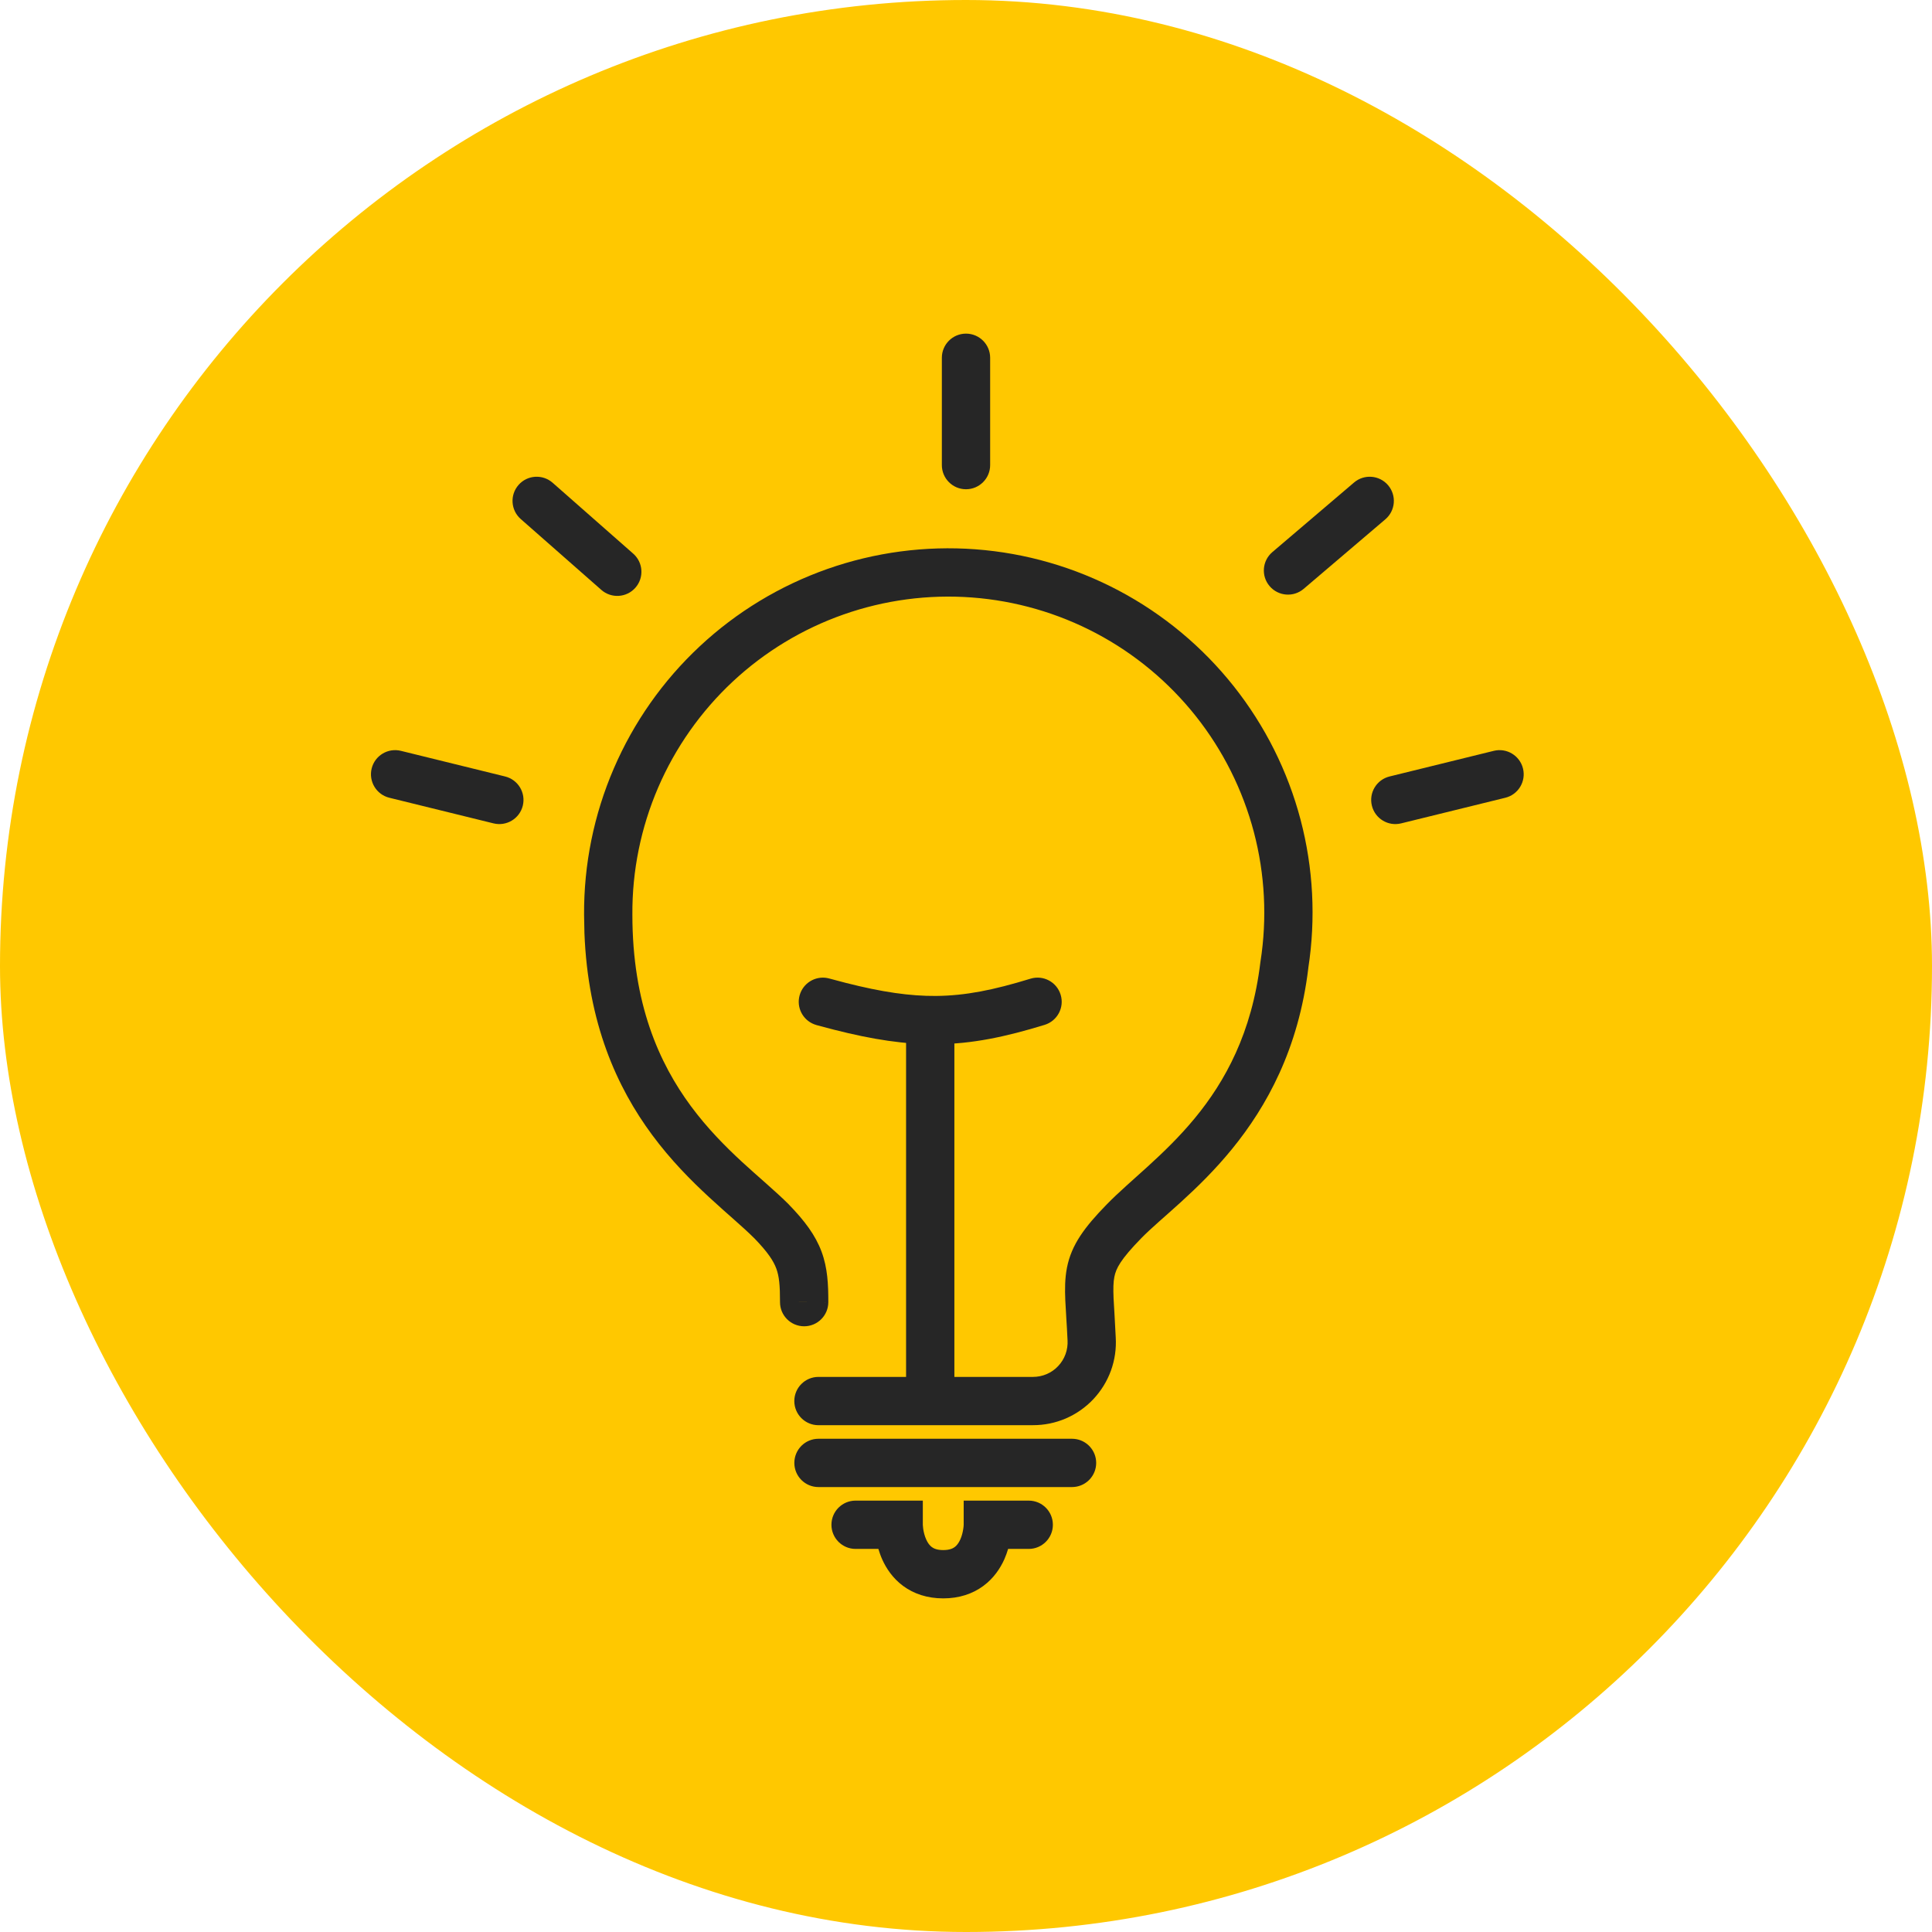<svg xmlns="http://www.w3.org/2000/svg" width="60" height="60" viewBox="0 0 60 60" fill="none"><rect width="60" height="60" rx="30" fill="#FFC800"></rect><path d="M28.659 46.603V47.353C28.659 47.357 28.659 47.363 28.66 47.37C28.661 47.394 28.664 47.433 28.671 47.481C28.686 47.581 28.715 47.702 28.765 47.812C28.814 47.922 28.874 47.998 28.939 48.046C28.995 48.087 29.096 48.139 29.293 48.139C29.491 48.139 29.592 48.087 29.648 48.046C29.713 47.998 29.772 47.922 29.822 47.812C29.872 47.702 29.9 47.581 29.915 47.481C29.923 47.433 29.926 47.394 29.927 47.37C29.928 47.363 29.928 47.357 29.928 47.353V46.603H31.948C32.362 46.603 32.698 46.938 32.698 47.353C32.698 47.767 32.362 48.103 31.948 48.103H31.308C31.277 48.206 31.239 48.317 31.189 48.429C31.065 48.703 30.864 49.012 30.539 49.252C30.206 49.498 29.788 49.639 29.293 49.639C28.799 49.639 28.38 49.498 28.046 49.252C27.722 49.012 27.521 48.703 27.398 48.429C27.348 48.317 27.31 48.206 27.279 48.103H26.571C26.157 48.103 25.821 47.767 25.821 47.353C25.821 46.938 26.157 46.603 26.571 46.603H28.659Z" fill="#262626"></path><path d="M25.697 17.669C27.17 17.151 28.736 16.943 30.294 17.059C31.852 17.175 33.37 17.613 34.75 18.345C36.131 19.077 37.344 20.088 38.315 21.312C39.285 22.536 39.993 23.948 40.391 25.459C40.786 26.962 40.867 28.529 40.63 30.064L40.631 30.065C40.027 35.096 36.652 37.214 35.444 38.453C34.796 39.117 34.658 39.394 34.607 39.658C34.576 39.813 34.57 40.007 34.583 40.322C34.59 40.478 34.601 40.65 34.614 40.856C34.626 41.056 34.638 41.281 34.65 41.534C34.671 41.884 34.621 42.236 34.501 42.566C34.381 42.896 34.194 43.199 33.953 43.455C33.712 43.71 33.421 43.913 33.099 44.052C32.776 44.191 32.429 44.261 32.078 44.26V44.261H25.418C25.004 44.261 24.668 43.925 24.668 43.511C24.668 43.097 25.004 42.761 25.418 42.761H32.08C32.227 42.761 32.372 42.732 32.506 42.674C32.641 42.616 32.762 42.532 32.862 42.425C32.963 42.319 33.041 42.192 33.091 42.054C33.141 41.917 33.162 41.77 33.154 41.624L33.153 41.613C33.142 41.368 33.129 41.149 33.116 40.948C33.104 40.749 33.092 40.559 33.084 40.386C33.069 40.042 33.07 39.705 33.135 39.371C33.275 38.653 33.685 38.108 34.37 37.405C35.825 35.913 38.615 34.268 39.142 29.885C39.143 29.876 39.144 29.868 39.146 29.859C39.355 28.52 39.285 27.152 38.94 25.841C38.594 24.531 37.982 23.306 37.14 22.244C36.298 21.182 35.245 20.305 34.047 19.67C32.85 19.036 31.533 18.656 30.182 18.555C28.83 18.454 27.473 18.635 26.195 19.084C24.916 19.534 23.745 20.244 22.754 21.169C21.764 22.095 20.975 23.215 20.439 24.459C19.903 25.704 19.63 27.047 19.639 28.402V28.407C19.639 31.173 20.471 33.021 21.46 34.357C21.961 35.033 22.51 35.59 23.038 36.078C23.532 36.534 24.106 37.013 24.49 37.398L24.498 37.406V37.407C24.986 37.91 25.322 38.355 25.514 38.871C25.703 39.382 25.725 39.892 25.724 40.441L24.974 40.439L24.224 40.438C24.225 39.907 24.196 39.633 24.108 39.394C24.021 39.161 23.849 38.891 23.422 38.451H23.421C23.051 38.082 22.615 37.728 22.021 37.179C21.457 36.658 20.833 36.03 20.255 35.249C19.16 33.77 18.258 31.781 18.15 28.978L18.139 28.407C18.13 26.846 18.444 25.299 19.062 23.866C19.68 22.431 20.588 21.139 21.73 20.073C22.872 19.006 24.223 18.188 25.697 17.669ZM25.724 40.441C25.723 40.855 25.386 41.19 24.972 41.189C24.558 41.188 24.223 40.852 24.224 40.438L25.724 40.441Z" fill="#262626"></path><path d="M33.293 44.682L33.369 44.686C33.747 44.724 34.043 45.044 34.043 45.432C34.043 45.821 33.747 46.14 33.369 46.178L33.293 46.182H25.419C25.004 46.182 24.669 45.846 24.669 45.432C24.669 45.018 25.004 44.682 25.419 44.682H33.293Z" fill="#262626"></path><path d="M29.25 14.444L29.25 11.111C29.25 10.697 29.586 10.361 30 10.361C30.414 10.361 30.75 10.697 30.75 11.111L30.75 14.444C30.75 14.858 30.414 15.194 30 15.194C29.586 15.194 29.25 14.858 29.25 14.444Z" fill="#262626"></path><path d="M12.45 23.318L15.686 24.114C16.089 24.213 16.334 24.619 16.236 25.021C16.137 25.424 15.73 25.669 15.328 25.571L12.092 24.775C11.689 24.676 11.444 24.27 11.542 23.867C11.641 23.465 12.047 23.219 12.45 23.318Z" fill="#262626"></path><path d="M46.391 23.318L43.154 24.114C42.752 24.213 42.506 24.619 42.605 25.021C42.704 25.424 43.11 25.669 43.512 25.571L46.749 24.775C47.151 24.676 47.397 24.27 47.298 23.867C47.199 23.465 46.793 23.219 46.391 23.318Z" fill="#262626"></path><path d="M17.162 14.992L19.665 17.194C19.976 17.467 20.007 17.941 19.733 18.252C19.46 18.563 18.986 18.593 18.675 18.32L16.172 16.119C15.861 15.845 15.83 15.372 16.104 15.06C16.377 14.749 16.851 14.719 17.162 14.992Z" fill="#262626"></path><path d="M43.024 16.127L40.486 18.288C40.171 18.556 39.698 18.518 39.429 18.203C39.16 17.888 39.198 17.415 39.514 17.146L42.051 14.985C42.366 14.716 42.84 14.754 43.108 15.069C43.377 15.385 43.339 15.858 43.024 16.127Z" fill="#262626"></path><path d="M28.139 43.334L28.139 32.222C28.139 31.808 28.475 31.472 28.889 31.472C29.303 31.472 29.639 31.808 29.639 32.222L29.639 43.334L29.635 43.41C29.597 43.788 29.277 44.084 28.889 44.084C28.5 44.084 28.181 43.788 28.143 43.41L28.139 43.334Z" fill="#262626"></path><path d="M25.681 30.372L25.756 30.389L26.262 30.523C27.401 30.813 28.268 30.936 29.069 30.93C29.982 30.922 30.857 30.746 32.003 30.394C32.399 30.273 32.818 30.495 32.939 30.891C33.061 31.287 32.838 31.706 32.442 31.828C31.226 32.201 30.197 32.42 29.082 32.429C28.11 32.438 27.107 32.286 25.891 31.976L25.355 31.834L25.282 31.809C24.928 31.671 24.729 31.285 24.833 30.911C24.937 30.537 25.306 30.308 25.681 30.372Z" fill="#262626"></path></svg>